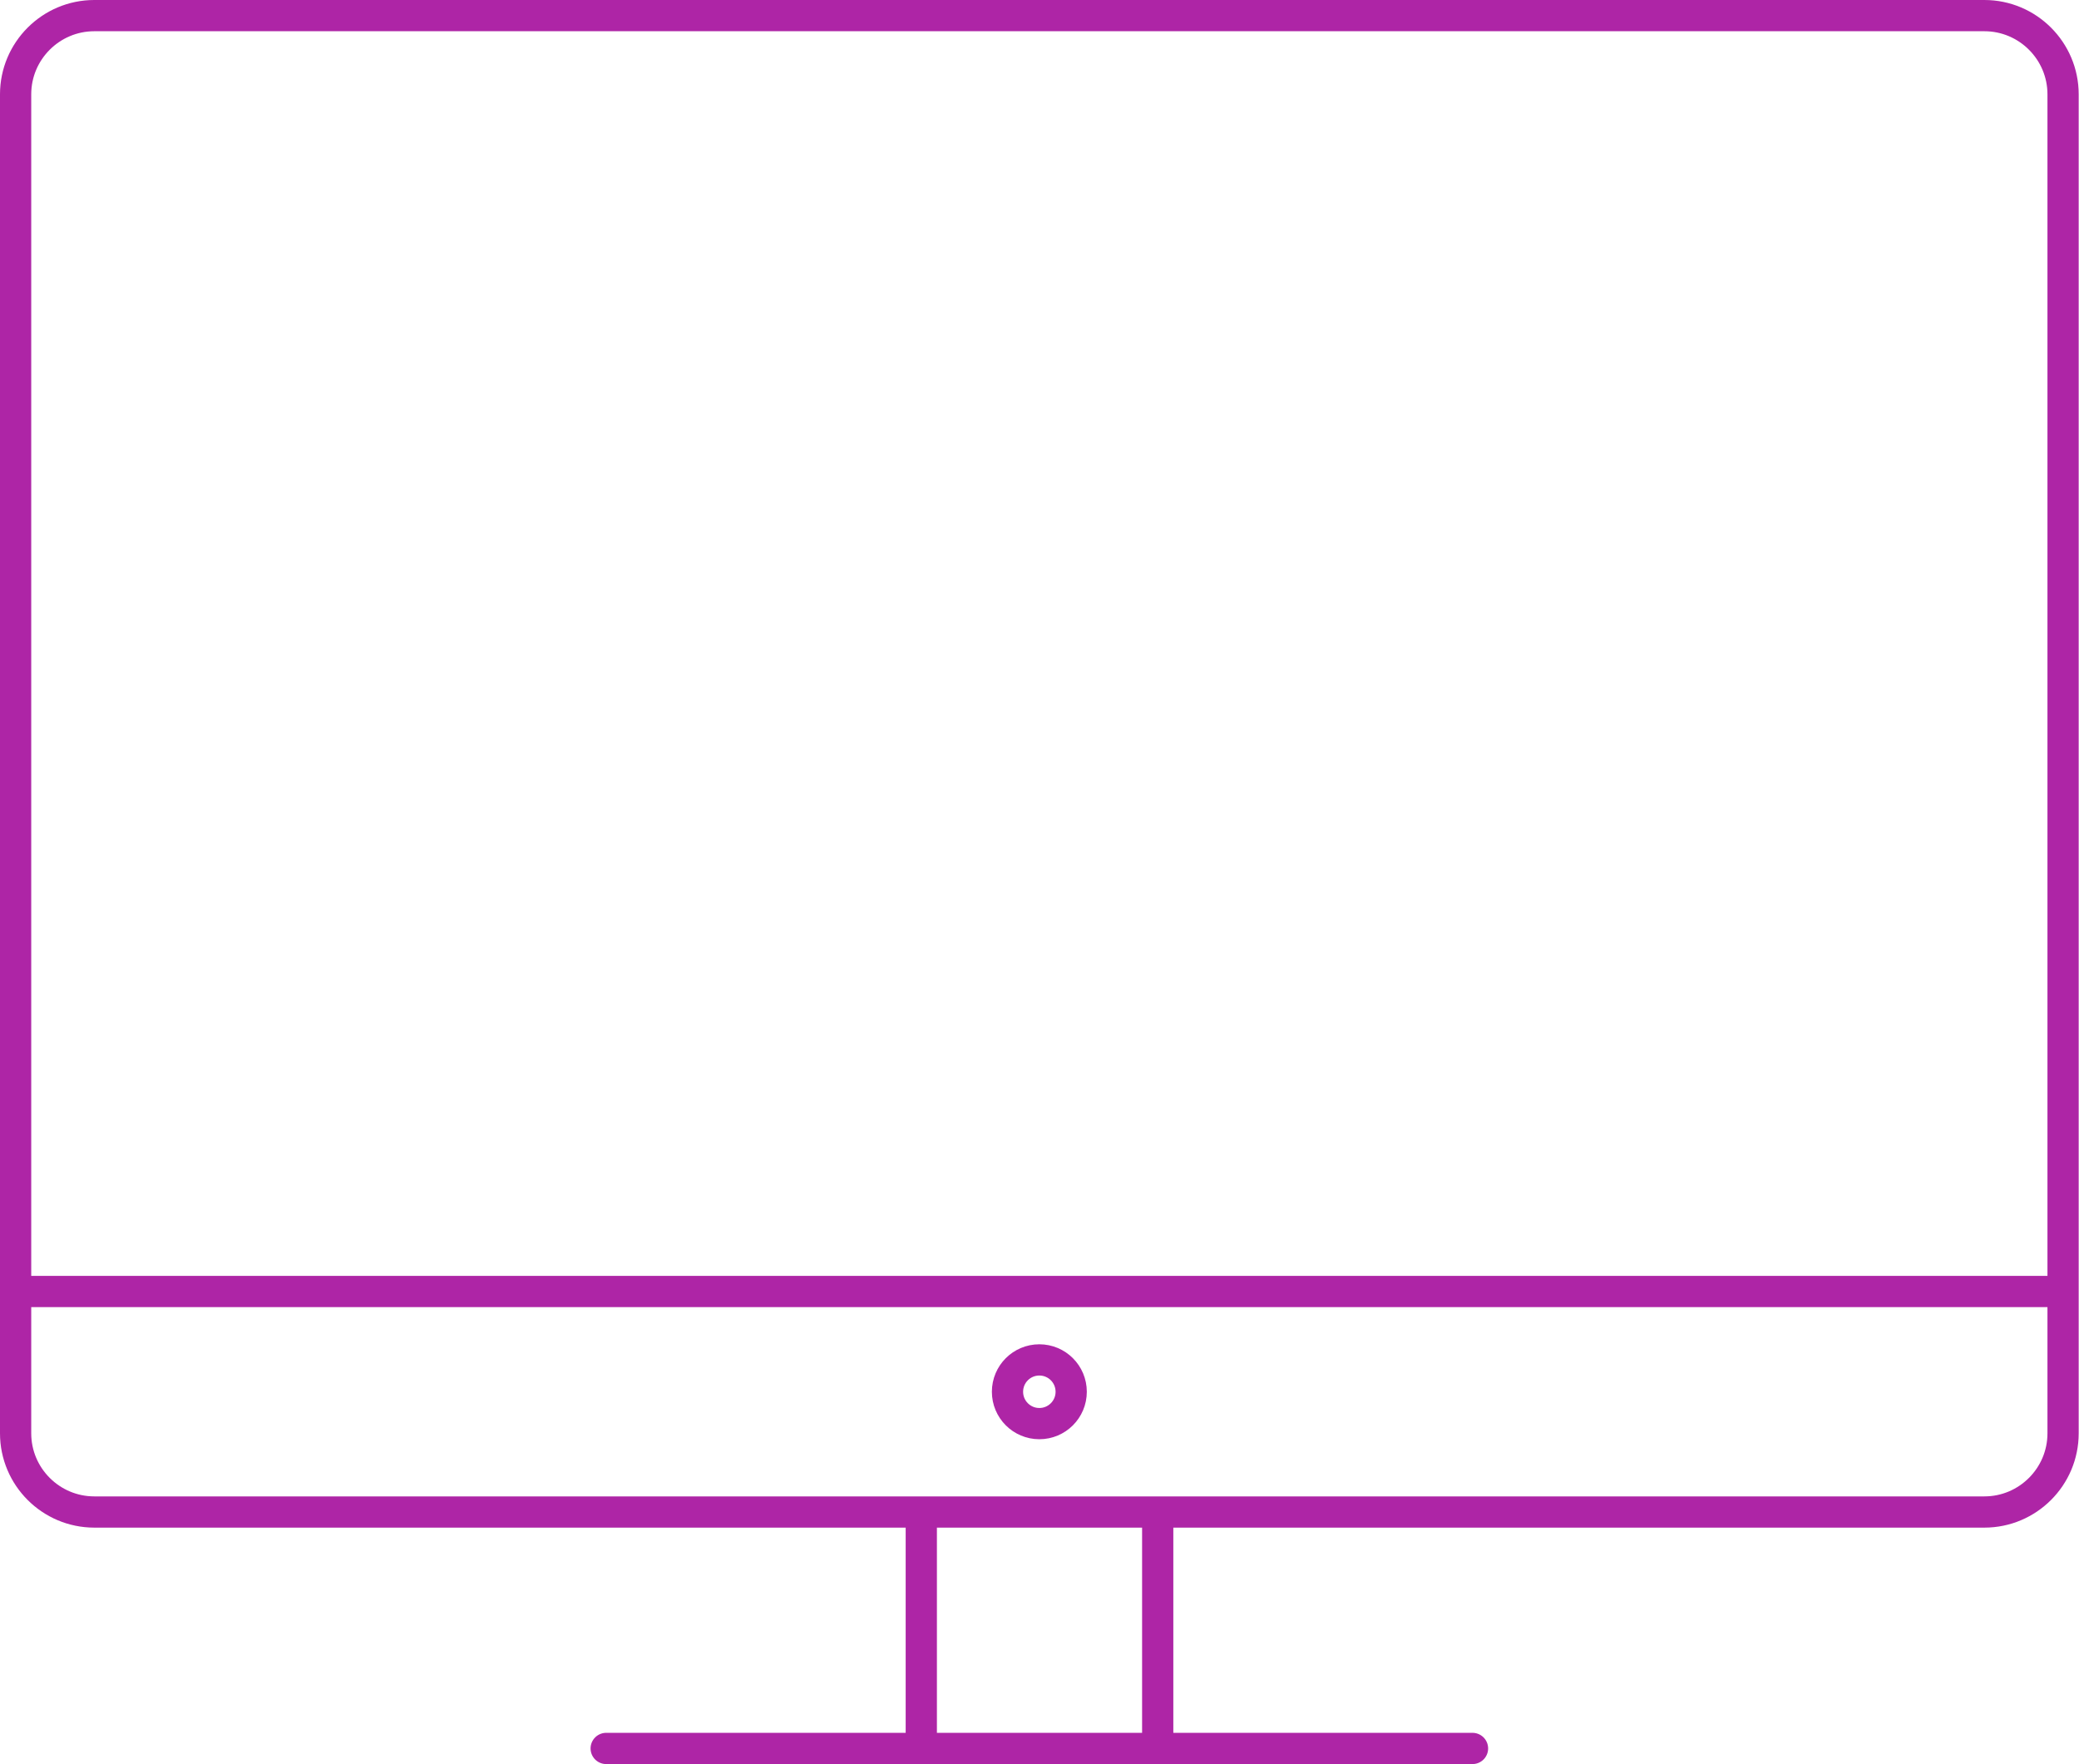 <?xml version="1.0" encoding="UTF-8"?>
<svg id="Layer_1" xmlns="http://www.w3.org/2000/svg" viewBox="0 0 66.57 56.48">
  <defs>
    <style>
      .cls-1, .cls-2 {
        stroke-miterlimit: 10;
      }

      .cls-1, .cls-2, .cls-3 {
        fill: none;
        stroke: #ae25a6;
      }

      .cls-2 {
        stroke-linecap: round;
      }
    </style>
  </defs>
  <path class="cls-1" d="M63.54.5H3.02C1.63.5.5,1.63.5,3.02v42.87c0,1.39,1.13,2.52,2.52,2.52h60.52c1.39,0,2.52-1.13,2.52-2.52V3.02c0-1.39-1.13-2.52-2.52-2.52Z"/>
  <path class="cls-1" d="M.5,41.35h65.57"/>
  <path class="cls-2" d="M19.41,55.98h27.74"/>
  <path class="cls-1" d="M29.5,55.98v-7.57"/>
  <path class="cls-1" d="M37.07,55.98v-7.57"/>
  <circle class="cls-3" cx="33.28" cy="44.56" r="1.02"/>
</svg>